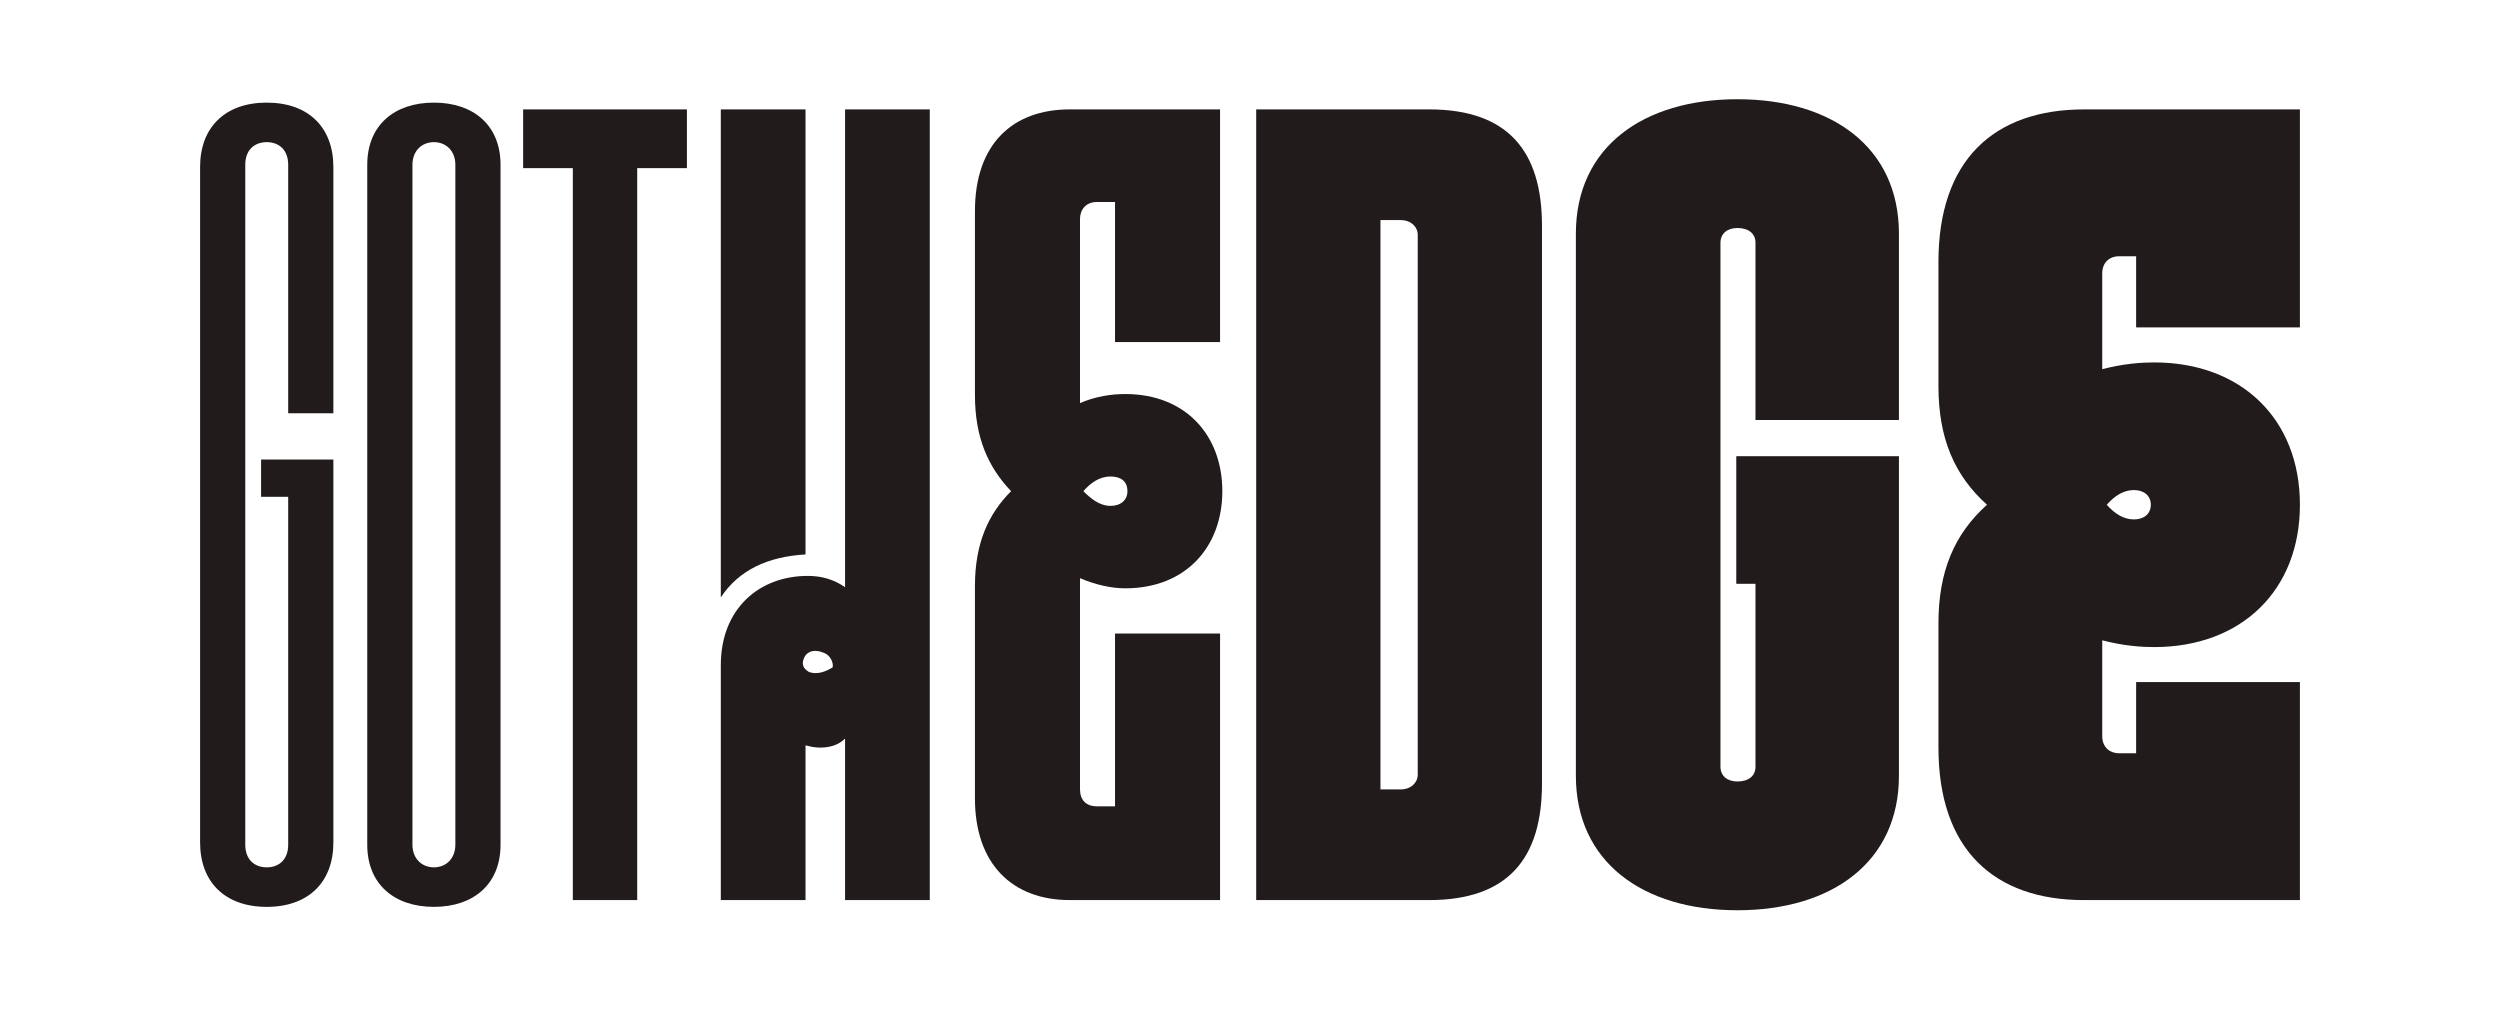 <svg viewBox="0 0 2843.96 1148.37" xmlns="http://www.w3.org/2000/svg" data-name="Layer 2" id="Layer_2">
  <defs>
    <style>
      .cls-1 {
        fill: none;
      }

      .cls-2 {
        fill: #221b1b;
      }
    </style>
  </defs>
  <g data-name="Layer 1" id="Layer_1-2">
    <g>
      <rect height="1148.37" width="2843.96" class="cls-1"></rect>
      <g>
        <path d="M379.24,522.79v435.61c0,44.97-28.27,73.24-75.81,73.24s-75.81-28.27-75.81-73.24V189.98c0-44.97,28.27-73.24,75.81-73.24s75.81,28.27,75.81,73.24v280.13h-51.4V187.41c0-16.7-10.28-25.7-24.41-25.7s-24.41,8.99-24.41,25.7v773.56c0,16.7,10.28,25.7,24.41,25.7s24.41-8.99,24.41-25.7v-395.78h-30.84v-42.4h82.24Z" class="cls-2"></path>
        <path d="M417.78,960.97V187.41c0-44.97,30.84-70.67,75.81-70.67s75.81,25.7,75.81,70.67v773.56c0,44.97-30.84,70.67-75.81,70.67s-75.81-25.7-75.81-70.67ZM518.01,960.97V187.41c0-15.42-10.28-25.7-24.41-25.7s-24.41,10.28-24.41,25.7v773.56c0,15.42,10.28,25.7,24.41,25.7s24.41-10.28,24.41-25.7Z" class="cls-2"></path>
        <path d="M651.64,191.26h-56.54v-66.82h186.32v66.82h-56.54v832.67h-73.24V191.26Z" class="cls-2"></path>
        <path d="M1057.69,124.44v899.49h-96.37v-183.75c-7.71,7.71-17.99,10.28-28.27,10.28-6.43,0-11.56-1.29-16.7-2.57v176.04h-96.37v-267.28c0-64.25,43.69-101.51,98.94-101.51,15.42,0,29.55,3.85,42.4,12.85V124.44h96.37ZM916.34,124.44v506.29c-43.69,2.57-75.81,17.99-96.37,48.83V124.44h96.37ZM947.18,759.23c1.28-5.14-2.57-14.13-10.28-16.7-8.99-3.85-17.99-2.57-21.84,5.14s-1.28,12.85,5.14,16.7c10.28,3.85,20.56-1.29,26.98-5.14Z" class="cls-2"></path>
        <path d="M1109.08,908.28v-241.58c0-48.83,15.42-82.24,41.12-107.94-25.7-26.98-41.12-60.39-41.12-109.22v-209.45c0-75.81,42.4-115.65,107.94-115.65h170.9v264.71h-119.5v-159.34h-20.56c-12.85,0-19.27,8.99-19.27,19.27v209.45c17.99-7.71,35.98-10.28,51.4-10.28,69.39,0,110.51,47.54,110.51,110.51s-41.12,110.51-110.51,110.51c-15.42,0-33.41-3.85-51.4-11.56v240.29c0,11.56,6.43,19.27,19.27,19.27h20.56v-196.6h119.5v303.26h-170.9c-65.53,0-107.94-41.12-107.94-115.65ZM1282.55,558.77c0-11.56-7.71-16.7-19.27-16.7-12.85,0-23.13,7.71-30.84,16.7,7.71,7.71,17.99,16.7,30.84,16.7,11.56,0,19.27-6.42,19.27-16.7Z" class="cls-2"></path>
        <path d="M1429.03,124.44h196.6c89.95,0,128.5,47.54,128.5,132.35v634.78c0,84.81-38.55,132.35-128.5,132.35h-196.6V124.44ZM1612.79,881.3V267.08c0-8.99-7.71-16.7-19.27-16.7h-23.13v647.63h23.13c11.56,0,19.27-7.71,19.27-16.7Z" class="cls-2"></path>
        <path d="M2160.19,518.93v363.65c0,97.66-75.81,152.91-183.75,152.91s-183.75-55.25-183.75-152.91V265.79c0-98.94,77.1-152.91,183.75-152.91s183.75,53.97,183.75,152.91v212.02h-163.19v-201.74c0-10.28-7.71-16.7-20.56-16.7-11.56,0-19.27,6.42-19.27,16.7v596.23c0,10.28,7.71,16.7,19.27,16.7,12.85,0,20.56-6.42,20.56-16.7v-208.17h-21.84v-145.2h185.04Z" class="cls-2"></path>
        <path d="M2205.15,850.46v-141.35c0-59.11,17.99-101.51,55.25-134.92-37.26-33.41-55.25-75.81-55.25-134.92v-141.35c0-115.65,62.96-173.47,165.76-173.47h245.43v248h-186.32v-80.95h-19.27c-11.56,0-19.27,7.71-19.27,19.27v109.22c24.41-6.42,44.97-7.71,59.11-7.71,98.94,0,165.76,64.25,165.76,161.91s-66.82,161.91-165.76,161.91c-14.13,0-34.69-1.28-59.11-7.71v109.22c0,11.56,7.71,19.27,19.27,19.27h19.27v-80.95h186.32v248h-245.43c-102.8,0-165.76-57.82-165.76-173.47ZM2446.73,574.19c0-10.28-7.71-16.7-19.27-16.7s-21.84,6.42-30.84,16.7c8.99,10.28,19.27,16.7,30.84,16.7s19.27-6.43,19.27-16.7Z" class="cls-2"></path>
      </g>
    </g>
  </g>
</svg>